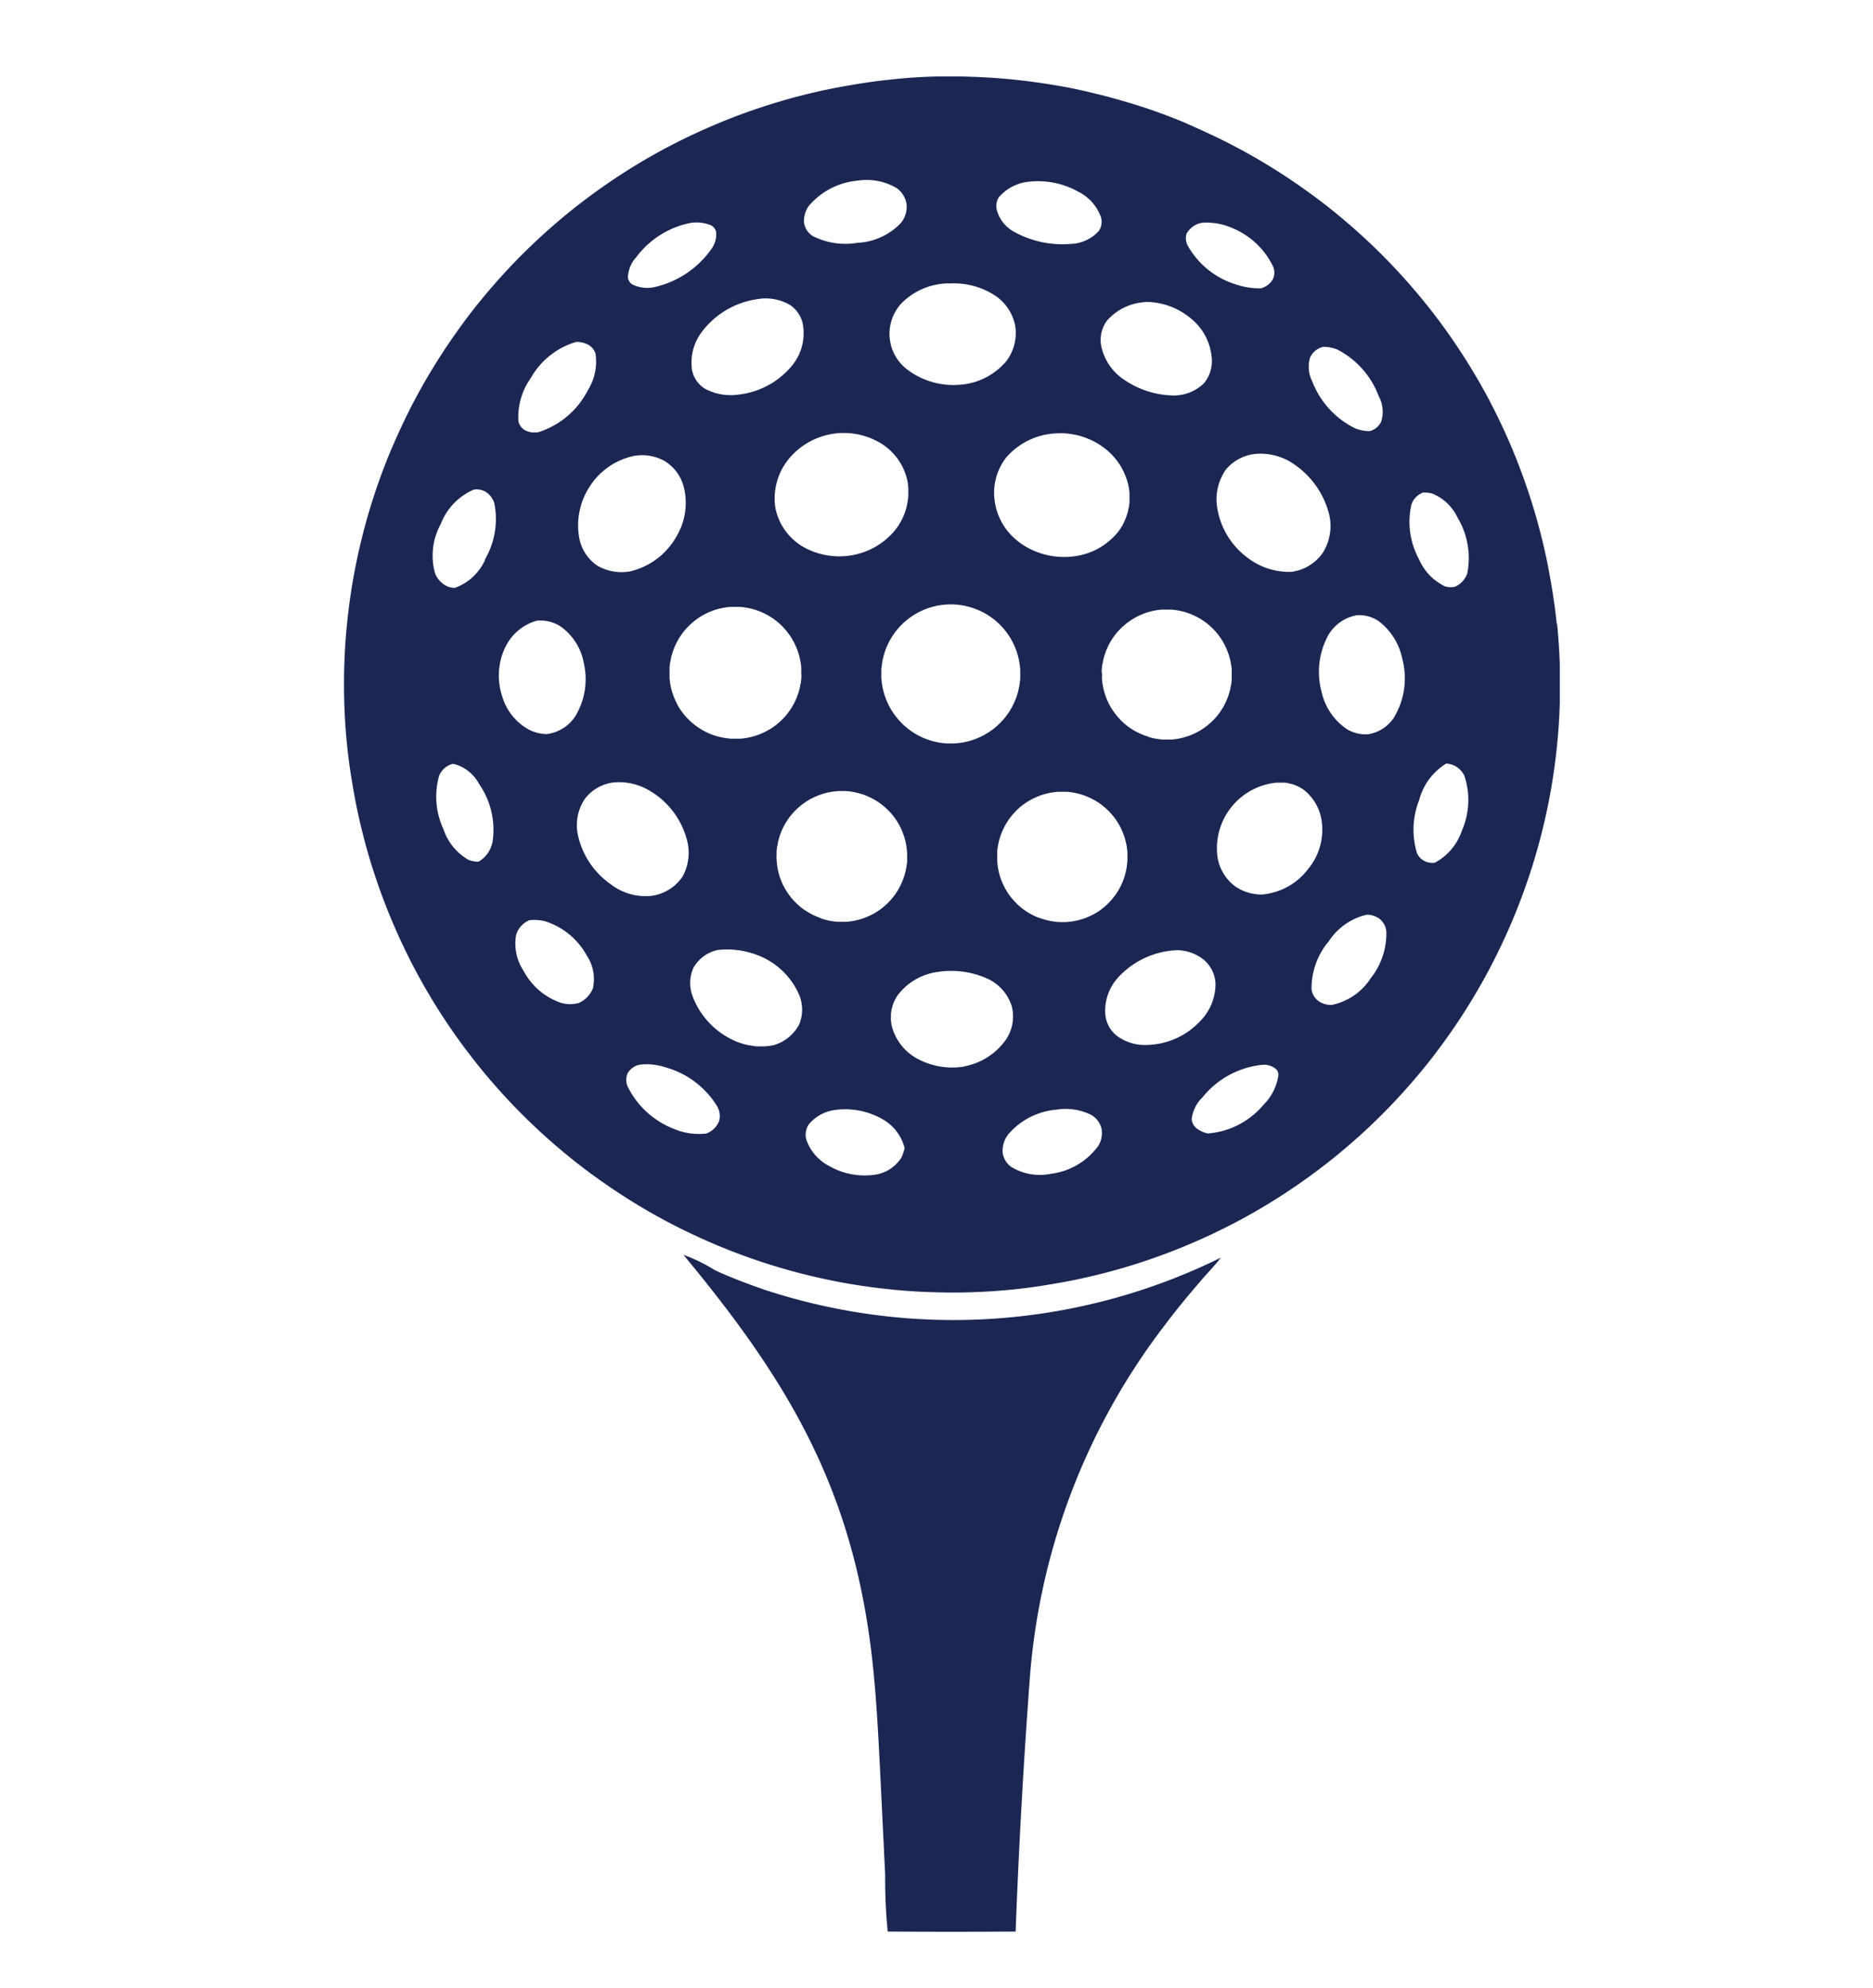 <svg xmlns="http://www.w3.org/2000/svg" xmlns:xlink="http://www.w3.org/1999/xlink" width="49" height="52" viewBox="0 0 49 52">
  <defs>
    <clipPath id="clip-path">
      <rect id="長方形_5846" data-name="長方形 5846" width="31.806" height="48.526" transform="translate(0 0)" fill="#1b2653"/>
    </clipPath>
  </defs>
  <g id="グループ_7698" data-name="グループ 7698" transform="translate(-11482 -7775)">
    <g id="長方形_5349" data-name="長方形 5349" transform="translate(11482 7775)" fill="#fff" stroke="#707070" stroke-width="1" opacity="0">
      <rect width="49" height="52" stroke="none"/>
      <rect x="0.5" y="0.5" width="48" height="51" fill="none"/>
    </g>
    <g id="グループ_7697" data-name="グループ 7697" transform="translate(11491 7776.997)">
      <g id="グループ_7696" data-name="グループ 7696" transform="translate(0 0.003)" clip-path="url(#clip-path)">
        <path id="パス_24135" data-name="パス 24135" d="M31.726,14.323q-.039-.388-.1-.775t-.135-.769q-.077-.383-.172-.761t-.209-.752q-.114-.373-.246-.741T30.585,9.8q-.15-.36-.317-.713t-.352-.7q-.185-.344-.386-.678t-.419-.659q-.217-.324-.45-.637T28.18,5.8q-.248-.3-.511-.59t-.539-.564q-.276-.276-.566-.537T25.972,3.6q-.3-.247-.616-.479t-.639-.448q-.325-.216-.66-.417t-.68-.384q-.345-.184-.7-.35T21.966,1.2q-.361-.149-.729-.28T20.5.681q-.374-.113-.753-.207T18.981.3Q18.6.229,18.212.172T17.437.078Q17.049.04,16.659.022T15.878,0q-.39,0-.78.02T14.32.083q-.388.039-.775.1t-.769.135q-.383.077-.761.172T11.263.7q-.373.114-.741.246t-.728.282q-.36.15-.713.317t-.7.352q-.344.185-.679.386T7.047,2.7q-.324.217-.637.45t-.615.481q-.3.248-.59.511t-.565.539q-.276.276-.537.566t-.509.592q-.247.3-.479.616t-.448.639q-.216.325-.417.66t-.384.68q-.184.345-.35.7T1.2,9.844q-.149.361-.28.729t-.244.742q-.113.374-.207.753t-.17.762q-.076.383-.132.769t-.094.775q-.038.389-.056.779T0,15.931q0,.39.02.78t.059.778q.039.388.1.775t.135.769q.077.383.172.761t.209.752q.114.373.246.741t.282.728q.15.36.317.713t.352.7q.185.344.386.679t.419.659q.217.324.451.637t.481.615q.248.3.511.59t.539.564q.277.276.566.537t.592.509q.3.247.616.479t.639.448q.325.216.66.417t.68.384q.345.183.7.35t.714.315q.361.149.729.28t.742.244q.374.113.753.207t.762.17q.383.076.769.132t.775.094q.389.038.779.056t.78.018q.39,0,.78-.02t.778-.059q.388-.039.775-.1t.769-.135q.383-.077.761-.172t.752-.209q.373-.114.741-.246t.728-.282q.36-.15.713-.317t.7-.352q.344-.185.678-.386t.659-.419q.324-.217.637-.45t.615-.481q.3-.248.59-.511t.564-.539q.276-.277.537-.566t.509-.592q.247-.3.479-.616t.448-.639q.216-.325.416-.66t.384-.68q.183-.345.35-.7t.315-.714q.149-.361.28-.729t.244-.741q.113-.374.207-.753t.17-.762q.076-.383.132-.769t.094-.775q.038-.389.056-.779t.018-.78q0-.39-.02-.78t-.059-.778M25.287,7.331a.493.493,0,0,1,.333-.255.966.966,0,0,1,.366.071,2.259,2.259,0,0,1,1.081,1.215.862.862,0,0,1,.07.663.465.465,0,0,1-.3.256,1.007,1.007,0,0,1-.393-.077,2.285,2.285,0,0,1-1.117-1.231.836.836,0,0,1-.045-.643m-.479,2.784a2.246,2.246,0,0,1,.97,1.347,1.321,1.321,0,0,1-.165,1,1.189,1.189,0,0,1-.817.5,1.777,1.777,0,0,1-1.142-.36,2.017,2.017,0,0,1-.8-1.284,1.364,1.364,0,0,1,.217-1.025,1.155,1.155,0,0,1,.831-.419,1.538,1.538,0,0,1,.91.242m-12.9,2.125a1.512,1.512,0,0,1-.629-.993,1.643,1.643,0,0,1,.345-1.224,1.868,1.868,0,0,1,2.459-.4,1.519,1.519,0,0,1,.665,1q.006.04.01.081t.006.081q0,.041,0,.082t0,.082q0,.041-.006.081t-.01.081q-.006.04-.014.08t-.018.08q-.01.04-.022.079t-.026.077q-.014.038-.03.076t-.034.074q-.018.037-.038.072t-.041.07q-.022.035-.045.068t-.048.066a1.88,1.88,0,0,1-1.26.691,1.917,1.917,0,0,1-1.263-.3m.057,3.39q0,.042,0,.085t-.008.085q0,.042-.012.084t-.016.083q-.009.041-.02.082t-.024.081q-.013.04-.028.08t-.032.079q-.017.039-.036.077t-.04.075q-.021.037-.043.073t-.047.071q-.024.035-.05.069t-.053.066q-.027.032-.057.063t-.06.061l-.063.058-.065.054-.068.051-.07.048L11.1,17.1l-.075.041-.077.037-.078.033-.08.029-.081.025-.082.021-.083.017-.084.013-.084.009-.085,0h-.085l-.085,0-.085-.008-.084-.012-.084-.016-.083-.02-.082-.024-.08-.028-.079-.032-.077-.036-.075-.04-.073-.043-.071-.047-.069-.05-.066-.053-.063-.057-.061-.06q-.03-.031-.058-.063t-.054-.065q-.026-.033-.051-.068t-.048-.07q-.023-.036-.044-.073T8.7,16.39q-.019-.038-.037-.077t-.033-.078q-.016-.04-.029-.08t-.025-.081q-.012-.041-.021-.082t-.017-.083q-.008-.042-.013-.084t-.009-.085q0-.042,0-.085t0-.085q0-.043,0-.085t.008-.085q0-.042.012-.084t.016-.084q.009-.042.02-.083t.024-.082q.013-.04.028-.08t.032-.079q.017-.039.036-.077t.04-.075q.021-.037.043-.073t.047-.071q.024-.035.05-.069t.054-.066q.028-.032.057-.063l.06-.061L9.1,14.3l.065-.054.068-.051.07-.048.073-.044.075-.041.077-.037.078-.033.08-.029.081-.025.082-.021.083-.017.084-.013.085-.009.085,0h.085l.085,0,.085.008.084.012.083.016.082.02.081.024.08.028.079.032.077.036.075.04.073.043.071.047.069.05.066.054.063.057.06.06q.029.031.057.063t.054.065q.026.033.051.068t.048.07q.023.036.044.073t.04.075q.019.038.037.077t.033.078q.016.04.029.08t.025.081q.012.041.021.082t.017.083q.008.042.013.084t.009.084q0,.042,0,.085t0,.085m2.095-.1q0-.044.007-.089t.011-.088q.007-.044.015-.088t.02-.087q.011-.043.024-.086t.028-.085q.015-.042.032-.083t.036-.081q.019-.04.04-.08t.044-.077q.023-.038.048-.075t.051-.073q.027-.036.055-.07t.058-.067q.03-.033.061-.065t.065-.061l.067-.058.07-.055.073-.051.075-.048.078-.044.08-.04.081-.036.083-.032.085-.028.086-.024.087-.02.088-.015.088-.011.089-.007.09,0,.09,0,.089.007.089.011.088.015.087.02.086.024.085.028.084.032.082.036.08.04.078.044.076.048.073.052.071.055.068.059q.033.03.065.062t.062.065q.03.033.058.068t.055.071q.027.036.051.073t.048.076q.023.039.044.078t.04.08q.019.041.036.082t.032.084q.015.042.028.085t.024.086q.011.043.019.087t.015.088q.006.044.011.089t.006.089q0,.045,0,.09t0,.09q0,.045-.007.089t-.011.089q-.007.044-.016.088t-.02.087q-.011.043-.024.086t-.028.085q-.015.042-.033.083t-.037.082q-.019.04-.041.08t-.044.078q-.023.038-.048.075t-.052.073q-.027.036-.055.07t-.059.067q-.03.033-.062.065l-.065.061-.068.058-.071.055-.073.051-.076.047-.078.044-.08.04-.082.036-.084.032-.085.028-.086.023-.088.019-.088.015-.089.01-.089.006-.089,0-.089,0-.089-.007-.088-.011-.088-.016-.087-.02-.086-.024-.084-.028-.083-.033-.081-.037-.079-.041-.077-.044-.075-.048-.073-.052-.07-.055-.067-.059q-.033-.03-.064-.062t-.061-.065q-.03-.033-.058-.068t-.055-.07q-.026-.036-.051-.073t-.047-.075q-.023-.038-.044-.078t-.04-.08q-.019-.04-.036-.082t-.032-.083q-.015-.042-.028-.085t-.024-.086q-.011-.043-.019-.087t-.015-.088q-.006-.044-.011-.088t-.006-.089q0-.044,0-.089t0-.089m3.6-3.358a1.6,1.6,0,0,1-.636-1.081,1.5,1.5,0,0,1,.3-1.125,1.831,1.831,0,0,1,1.282-.633,1.9,1.9,0,0,1,1.213.328,1.691,1.691,0,0,1,.715,1.084q.006.037.011.075t.007.075q0,.038,0,.076t0,.076q0,.038,0,.076t-.008.075q0,.038-.012.075t-.015.074q-.009.037-.019.073t-.023.072q-.012.036-.026.071t-.03.07q-.016.034-.033.068t-.037.066q-.019.033-.04.064t-.043.062a1.757,1.757,0,0,1-1.216.66,1.985,1.985,0,0,1-1.393-.379m2.169,3.431q0-.042,0-.083t.008-.083q0-.041.012-.083t.016-.082q.009-.041.02-.081t.024-.08q.013-.04.028-.079t.032-.077q.017-.038.035-.076t.039-.074q.02-.036.043-.072t.046-.07q.024-.034.049-.067t.053-.065q.027-.032.056-.062l.059-.059.062-.056.064-.053.067-.05.069-.047.071-.043.073-.04.075-.036.077-.032.078-.029.08-.025.081-.021.082-.017.083-.013.083-.009.084,0h.084l.084,0,.083.008.083.012.082.016.081.02.08.024.079.028.077.032.076.035.074.039.072.043.07.046.067.049.065.053.062.056.06.059q.029.03.057.062t.053.064q.026.033.05.067t.047.069q.023.035.043.072t.04.074q.019.037.036.075t.032.077q.015.039.029.079t.025.08q.011.04.021.081t.017.082q.007.041.013.083t.009.083q0,.042,0,.084t0,.084q0,.042,0,.084t-.008.083q0,.042-.012.083t-.016.082q-.009.041-.02.081t-.024.08q-.013.04-.028.079t-.032.077q-.017.038-.035.076t-.039.074q-.02.036-.043.072t-.046.07q-.024.034-.05.067t-.053.065q-.027.032-.056.062l-.059.059-.062.056-.064.053-.067.05-.069.047-.072.043-.074.04-.076.036-.077.032-.079.028-.08.025-.081.021-.082.017-.083.013-.083.008-.083,0H21.5l-.083,0-.083-.008-.083-.012-.082-.016-.081-.02L21,17.26l-.079-.028-.077-.032-.076-.035-.074-.039-.072-.043-.07-.046-.067-.049-.065-.053-.062-.056L20.3,16.82l-.056-.062q-.027-.032-.053-.064t-.05-.067q-.024-.034-.047-.069t-.043-.071q-.021-.036-.04-.073t-.036-.075q-.017-.038-.032-.077t-.028-.078q-.013-.04-.025-.08t-.021-.081q-.009-.041-.017-.082t-.013-.083q-.005-.041-.009-.083t0-.083q0-.042,0-.084M22.053,4.1a.56.56,0,0,1,.39-.268,1.625,1.625,0,0,1,.767.126A2.037,2.037,0,0,1,24.3,4.965a.4.4,0,0,1,0,.341.506.506,0,0,1-.311.239,1.884,1.884,0,0,1-.651-.1,2.173,2.173,0,0,1-1.256-1,.414.414,0,0,1-.033-.352m-1.1,1.808a1.85,1.85,0,0,1,1.208.434A1.479,1.479,0,0,1,22.7,7.358a.9.9,0,0,1-.208.676,1.137,1.137,0,0,1-.862.312,2.347,2.347,0,0,1-1.226-.413,1.4,1.4,0,0,1-.6-.906.848.848,0,0,1,.158-.638,1.431,1.431,0,0,1,.987-.482m-3.8-2.762a1.175,1.175,0,0,1,.778-.389,2.16,2.16,0,0,1,1.289.266,1.175,1.175,0,0,1,.589.673.428.428,0,0,1-.058.35,1.043,1.043,0,0,1-.75.34A2.61,2.61,0,0,1,17.5,4.05a.926.926,0,0,1-.427-.573.429.429,0,0,1,.072-.334M15.821,5.42a1.982,1.982,0,0,1,1.189.3,1.236,1.236,0,0,1,.549.806,1.22,1.22,0,0,1-.227.918,1.743,1.743,0,0,1-1.235.624,2,2,0,0,1-1.365-.4,1.173,1.173,0,0,1-.148-1.731,1.759,1.759,0,0,1,1.236-.521M12.194,3.35a1.9,1.9,0,0,1,1.241-.621,1.546,1.546,0,0,1,1.031.2.627.627,0,0,1,.251.423.661.661,0,0,1-.154.49,1.674,1.674,0,0,1-1.136.514,1.886,1.886,0,0,1-1.167-.179.5.5,0,0,1-.224-.338.669.669,0,0,1,.157-.492M10.826,5.826a1.259,1.259,0,0,1,.846.158.792.792,0,0,1,.338.538,1.344,1.344,0,0,1-.27,1.022,2.118,2.118,0,0,1-1.41.78,1.438,1.438,0,0,1-.886-.151.743.743,0,0,1-.343-.51,1.337,1.337,0,0,1,.251-.967,2.209,2.209,0,0,1,1.475-.869m-3.2-1.07A2.325,2.325,0,0,1,9.092,3.83a1.013,1.013,0,0,1,.5.064.257.257,0,0,1,.139.159.634.634,0,0,1-.106.444,2.488,2.488,0,0,1-1.51,1.018.886.886,0,0,1-.572-.071.244.244,0,0,1-.116-.186.841.841,0,0,1,.193-.5m0,5.166a1.219,1.219,0,0,1,.741.124,1.113,1.113,0,0,1,.526.69A1.7,1.7,0,0,1,8.7,12.03a1.881,1.881,0,0,1-1.214.919,1.277,1.277,0,0,1-.848-.142,1.125,1.125,0,0,1-.484-.728,1.855,1.855,0,0,1,.289-1.373,1.81,1.81,0,0,1,1.182-.784M4.881,7.9a2.02,2.02,0,0,1,1.19-.952A.64.64,0,0,1,6.345,7a.412.412,0,0,1,.234.25,1.417,1.417,0,0,1-.2.962A2.2,2.2,0,0,1,5.111,9.3a.525.525,0,0,1-.388-.05.351.351,0,0,1-.161-.234A1.757,1.757,0,0,1,4.881,7.9m-1,12.141a.759.759,0,0,1-.359.5.62.62,0,0,1-.267-.048,1.45,1.45,0,0,1-.656-.807,2,2,0,0,1-.108-1.4.53.53,0,0,1,.347-.3c.027,0,.055.007.082.013a1.05,1.05,0,0,1,.616.515,2.1,2.1,0,0,1,.346,1.535m-.192-7.4a1.371,1.371,0,0,1-.791.731.51.51,0,0,1-.186-.034A.624.624,0,0,1,2.382,13a1.714,1.714,0,0,1,.149-1.29,1.607,1.607,0,0,1,.865-.9.489.489,0,0,1,.272.038.527.527,0,0,1,.265.324,2.1,2.1,0,0,1-.248,1.468m.538,2.287a1.3,1.3,0,0,1,.818-.687.979.979,0,0,1,.612.141,1.494,1.494,0,0,1,.62.967,1.873,1.873,0,0,1-.228,1.4,1.05,1.05,0,0,1-.734.456,1.028,1.028,0,0,1-.482-.12,1.459,1.459,0,0,1-.685-.847,1.722,1.722,0,0,1,.078-1.311m2.3,8.9a.714.714,0,0,1-.381.413.882.882,0,0,1-.451,0,1.734,1.734,0,0,1-.989-.835,1.3,1.3,0,0,1-.2-.942.605.605,0,0,1,.35-.389,1.19,1.19,0,0,1,.4.025,1.893,1.893,0,0,1,1.1.9,1.114,1.114,0,0,1,.166.828m.506-2.662a2.117,2.117,0,0,1-.907-1.332A1.234,1.234,0,0,1,6.3,18.9a1.108,1.108,0,0,1,.755-.43,1.546,1.546,0,0,1,.928.209,2.111,2.111,0,0,1,.981,1.269,1.285,1.285,0,0,1-.109.986,1.168,1.168,0,0,1-.794.5,1.494,1.494,0,0,1-1.034-.264m2.783,6.164a.571.571,0,0,1-.335.319,1.669,1.669,0,0,1-.865-.13,2.25,2.25,0,0,1-1.19-1.1.425.425,0,0,1,0-.346.47.47,0,0,1,.324-.226,1.534,1.534,0,0,1,.647.065,2.311,2.311,0,0,1,1.368,1.021.506.506,0,0,1,.051.4m2.1-2.542a1.1,1.1,0,0,1-.664.545q-.068.014-.136.023t-.138.011q-.069,0-.138,0T10.7,25.36q-.069-.008-.137-.022t-.134-.034q-.066-.02-.131-.044t-.127-.055a2.068,2.068,0,0,1-1.043-1.121.98.98,0,0,1,.013-.766.966.966,0,0,1,.641-.467A2.21,2.21,0,0,1,10.85,23,1.927,1.927,0,0,1,11.9,24.009a1.013,1.013,0,0,1,.011.782m.14-2.982-.067-.049-.065-.052-.062-.056-.06-.059q-.029-.03-.057-.061t-.054-.064q-.026-.033-.05-.067t-.047-.069q-.023-.035-.044-.071t-.04-.073q-.019-.037-.037-.075t-.033-.077q-.015-.039-.029-.078t-.025-.08q-.012-.04-.021-.081t-.017-.082q-.008-.041-.013-.082t-.009-.083q0-.042-.005-.083t0-.084q0-.042,0-.083t.007-.083q0-.042.011-.083t.015-.082q.009-.041.019-.081t.023-.08q.013-.04.027-.079t.031-.078q.016-.038.035-.076t.038-.074q.02-.037.042-.072t.045-.07q.023-.035.049-.068t.052-.065q.027-.032.055-.063t.058-.06l.061-.057.064-.054.066-.051.069-.048.071-.044.073-.041.075-.037.077-.033.078-.03.079-.026.081-.022.082-.018.083-.014.084-.01.084-.006.084,0,.084,0,.084.007.084.011.083.015.082.019.081.023.08.027.079.031.077.035.075.039.073.042.071.046.069.049.066.053.063.056q.031.029.061.059t.058.062q.028.032.054.064t.051.067q.025.034.048.07t.044.072q.021.036.041.074t.037.076q.018.038.033.078t.029.079q.014.04.025.08t.022.082q.01.041.017.083t.013.083q.006.042.009.084t.005.084q0,.042,0,.084t0,.084q0,.042-.007.084t-.012.084q-.007.042-.016.083t-.02.082q-.011.041-.024.081t-.028.08q-.015.039-.032.078t-.035.077q-.019.038-.039.075t-.043.073q-.022.036-.046.071t-.05.068q-.026.033-.053.066t-.056.063l-.059.06-.062.057-.065.054-.067.051-.07.047-.072.044-.074.04-.076.036L13.649,22l-.079.029-.081.025-.082.021-.082.017-.083.013-.083.009-.083,0h-.084l-.084,0-.083-.008-.083-.012-.082-.016-.081-.02-.08-.024L12.421,22l-.077-.031-.076-.035-.074-.039-.072-.042-.07-.046M14.57,28.3a.984.984,0,0,1-.672.429,1.873,1.873,0,0,1-1.207-.227,1.226,1.226,0,0,1-.6-.7.49.49,0,0,1,.066-.386,1.073,1.073,0,0,1,.7-.381,1.964,1.964,0,0,1,1.189.22,1.212,1.212,0,0,1,.62.776,1.138,1.138,0,0,1-.095.274m1.675-2.408a1.914,1.914,0,0,1-1.259-.208,1.353,1.353,0,0,1-.653-.833q-.006-.026-.011-.052t-.009-.053q0-.027-.006-.053t0-.053q0-.027,0-.054t0-.054q0-.027.005-.053t.008-.053q0-.026.011-.052t.014-.052q.007-.026.016-.051t.019-.05q.01-.025.022-.049t.024-.048l.027-.047.029-.045a1.573,1.573,0,0,1,1.057-.612,2.3,2.3,0,0,1,1.34.2,1.173,1.173,0,0,1,.593.715,1.087,1.087,0,0,1-.148.845,1.718,1.718,0,0,1-1.078.707M19.7,28.018a1.8,1.8,0,0,1-1.2.687,1.442,1.442,0,0,1-1.045-.179.547.547,0,0,1-.225-.383.7.7,0,0,1,.174-.5,1.871,1.871,0,0,1,1.239-.615,1.5,1.5,0,0,1,.912.142.565.565,0,0,1,.263.361.641.641,0,0,1-.114.487m.122-6.239-.068.049-.071.046-.073.042-.075.038-.077.035-.078.031-.08.027-.081.023-.082.019-.083.015-.083.011-.083.007-.083,0h-.083l-.083-.005-.083-.01-.082-.014-.081-.018-.081-.022-.079-.025L18.151,22l-.077-.033L18,21.931l-.073-.04-.071-.044-.069-.047-.066-.051-.064-.054-.061-.057-.058-.06q-.028-.031-.055-.063t-.052-.065q-.025-.033-.049-.068t-.045-.07q-.022-.035-.042-.072t-.038-.074q-.018-.037-.035-.076t-.031-.077q-.015-.039-.027-.079t-.023-.08q-.011-.04-.019-.081t-.015-.082q-.007-.041-.011-.083t-.007-.083q0-.042,0-.083t0-.083q0-.042,0-.083t.009-.083q.005-.041.013-.082t.017-.082q.009-.041.021-.081t.025-.08q.013-.039.029-.078t.033-.077q.017-.038.036-.075t.04-.073q.021-.036.043-.071t.047-.069q.024-.034.05-.067t.053-.064l.056-.061.059-.059.062-.056.065-.052.067-.049.07-.046.072-.042.074-.039.076-.035.077-.032.079-.028.08-.024.081-.02.082-.016.082-.012.084-.008.084,0h.084l.084,0,.084.009.083.013.082.017.082.021.08.025.079.029.078.033.076.036.074.04.072.044.07.047.067.051.065.054.062.057.059.06q.029.031.056.063t.053.065q.026.033.05.068t.046.07q.022.036.043.073t.039.075q.019.038.035.076t.031.078q.015.039.028.08t.024.081q.011.041.02.082t.016.083q.007.042.011.083t.007.084q0,.042,0,.084t0,.084q0,.042-.005.084t-.009.084q-.006.042-.013.083t-.017.082q-.01.041-.021.081t-.025.08q-.014.04-.029.079t-.033.077q-.018.038-.037.076t-.041.074q-.021.036-.044.072t-.048.069q-.025.034-.051.067t-.054.064q-.028.031-.057.062l-.06.059-.063.056-.066.052m1.129,3.556a1.222,1.222,0,0,1-.755-.258.8.8,0,0,1-.282-.577,1.294,1.294,0,0,1,.334-.927,2.207,2.207,0,0,1,1.551-.717,1.128,1.128,0,0,1,.708.262.864.864,0,0,1,.292.609,1.382,1.382,0,0,1-.4.983,1.961,1.961,0,0,1-1.444.624m3.1,1.564a2.106,2.106,0,0,1-1.453.751.686.686,0,0,1-.28-.121.34.34,0,0,1-.146-.251.928.928,0,0,1,.283-.572,2.3,2.3,0,0,1,1.587-.853.486.486,0,0,1,.345.121.226.226,0,0,1,.054.15,1.362,1.362,0,0,1-.39.776m-.022-5.5a1.2,1.2,0,0,1-.721-.215,1.174,1.174,0,0,1-.466-.811,1.725,1.725,0,0,1,1.55-1.9q.049,0,.1,0t.1,0q.049,0,.1.013t.095.022q.047.013.092.031t.089.04q.044.022.085.048t.08.056a1.272,1.272,0,0,1,.447.847,1.62,1.62,0,0,1-.359,1.2,1.7,1.7,0,0,1-1.182.667m2.8,2.218a1.585,1.585,0,0,1-1,.671.565.565,0,0,1-.321-.081.454.454,0,0,1-.21-.323,1.9,1.9,0,0,1,.453-1.262,1.614,1.614,0,0,1,1-.694.585.585,0,0,1,.313.1.479.479,0,0,1,.19.34,1.881,1.881,0,0,1-.432,1.252m.65-6.876a1,1,0,0,1-.7.467.966.966,0,0,1-.539-.128,1.587,1.587,0,0,1-.672-.98,2,2,0,0,1,.183-1.5,1.088,1.088,0,0,1,.74-.507.919.919,0,0,1,.552.142,1.641,1.641,0,0,1,.636,1,1.975,1.975,0,0,1-.2,1.5m1.769,2.963a1.488,1.488,0,0,1-.716.867.483.483,0,0,1-.2-.013.445.445,0,0,1-.265-.224,2.1,2.1,0,0,1,.053-1.4,1.589,1.589,0,0,1,.708-.955.92.92,0,0,1,.13.022.562.562,0,0,1,.346.3,2,2,0,0,1-.056,1.408m.14-6.736a.588.588,0,0,1-.329.38.523.523,0,0,1-.263-.009,1.4,1.4,0,0,1-.681-.711,2.05,2.05,0,0,1-.2-1.422.5.5,0,0,1,.314-.322.946.946,0,0,1,.226.025,1.242,1.242,0,0,1,.666.625,2.062,2.062,0,0,1,.263,1.435" transform="translate(0 -0.004)" fill="#1b2653"/>
        <path id="パス_24136" data-name="パス 24136" d="M679.192,2352c-.434-.152-.886-.319-1.3-.513a4.2,4.2,0,0,0-.82-.4c2.66,3.207,4.317,5.931,4.882,10.125.144,1.069.2,2.159.256,3.236l.139,2.85a14.173,14.173,0,0,0,.066,1.489q1.674.011,3.347,0,.124-3.3.368-6.584a17.3,17.3,0,0,1,3.53-9.271c.31-.416.649-.822.988-1.214.159-.185.335-.362.482-.557a15.813,15.813,0,0,1-11.934.84" transform="translate(-668.192 -2320.265)" fill="#1b2653"/>
      </g>
    </g>
  </g>
</svg>
